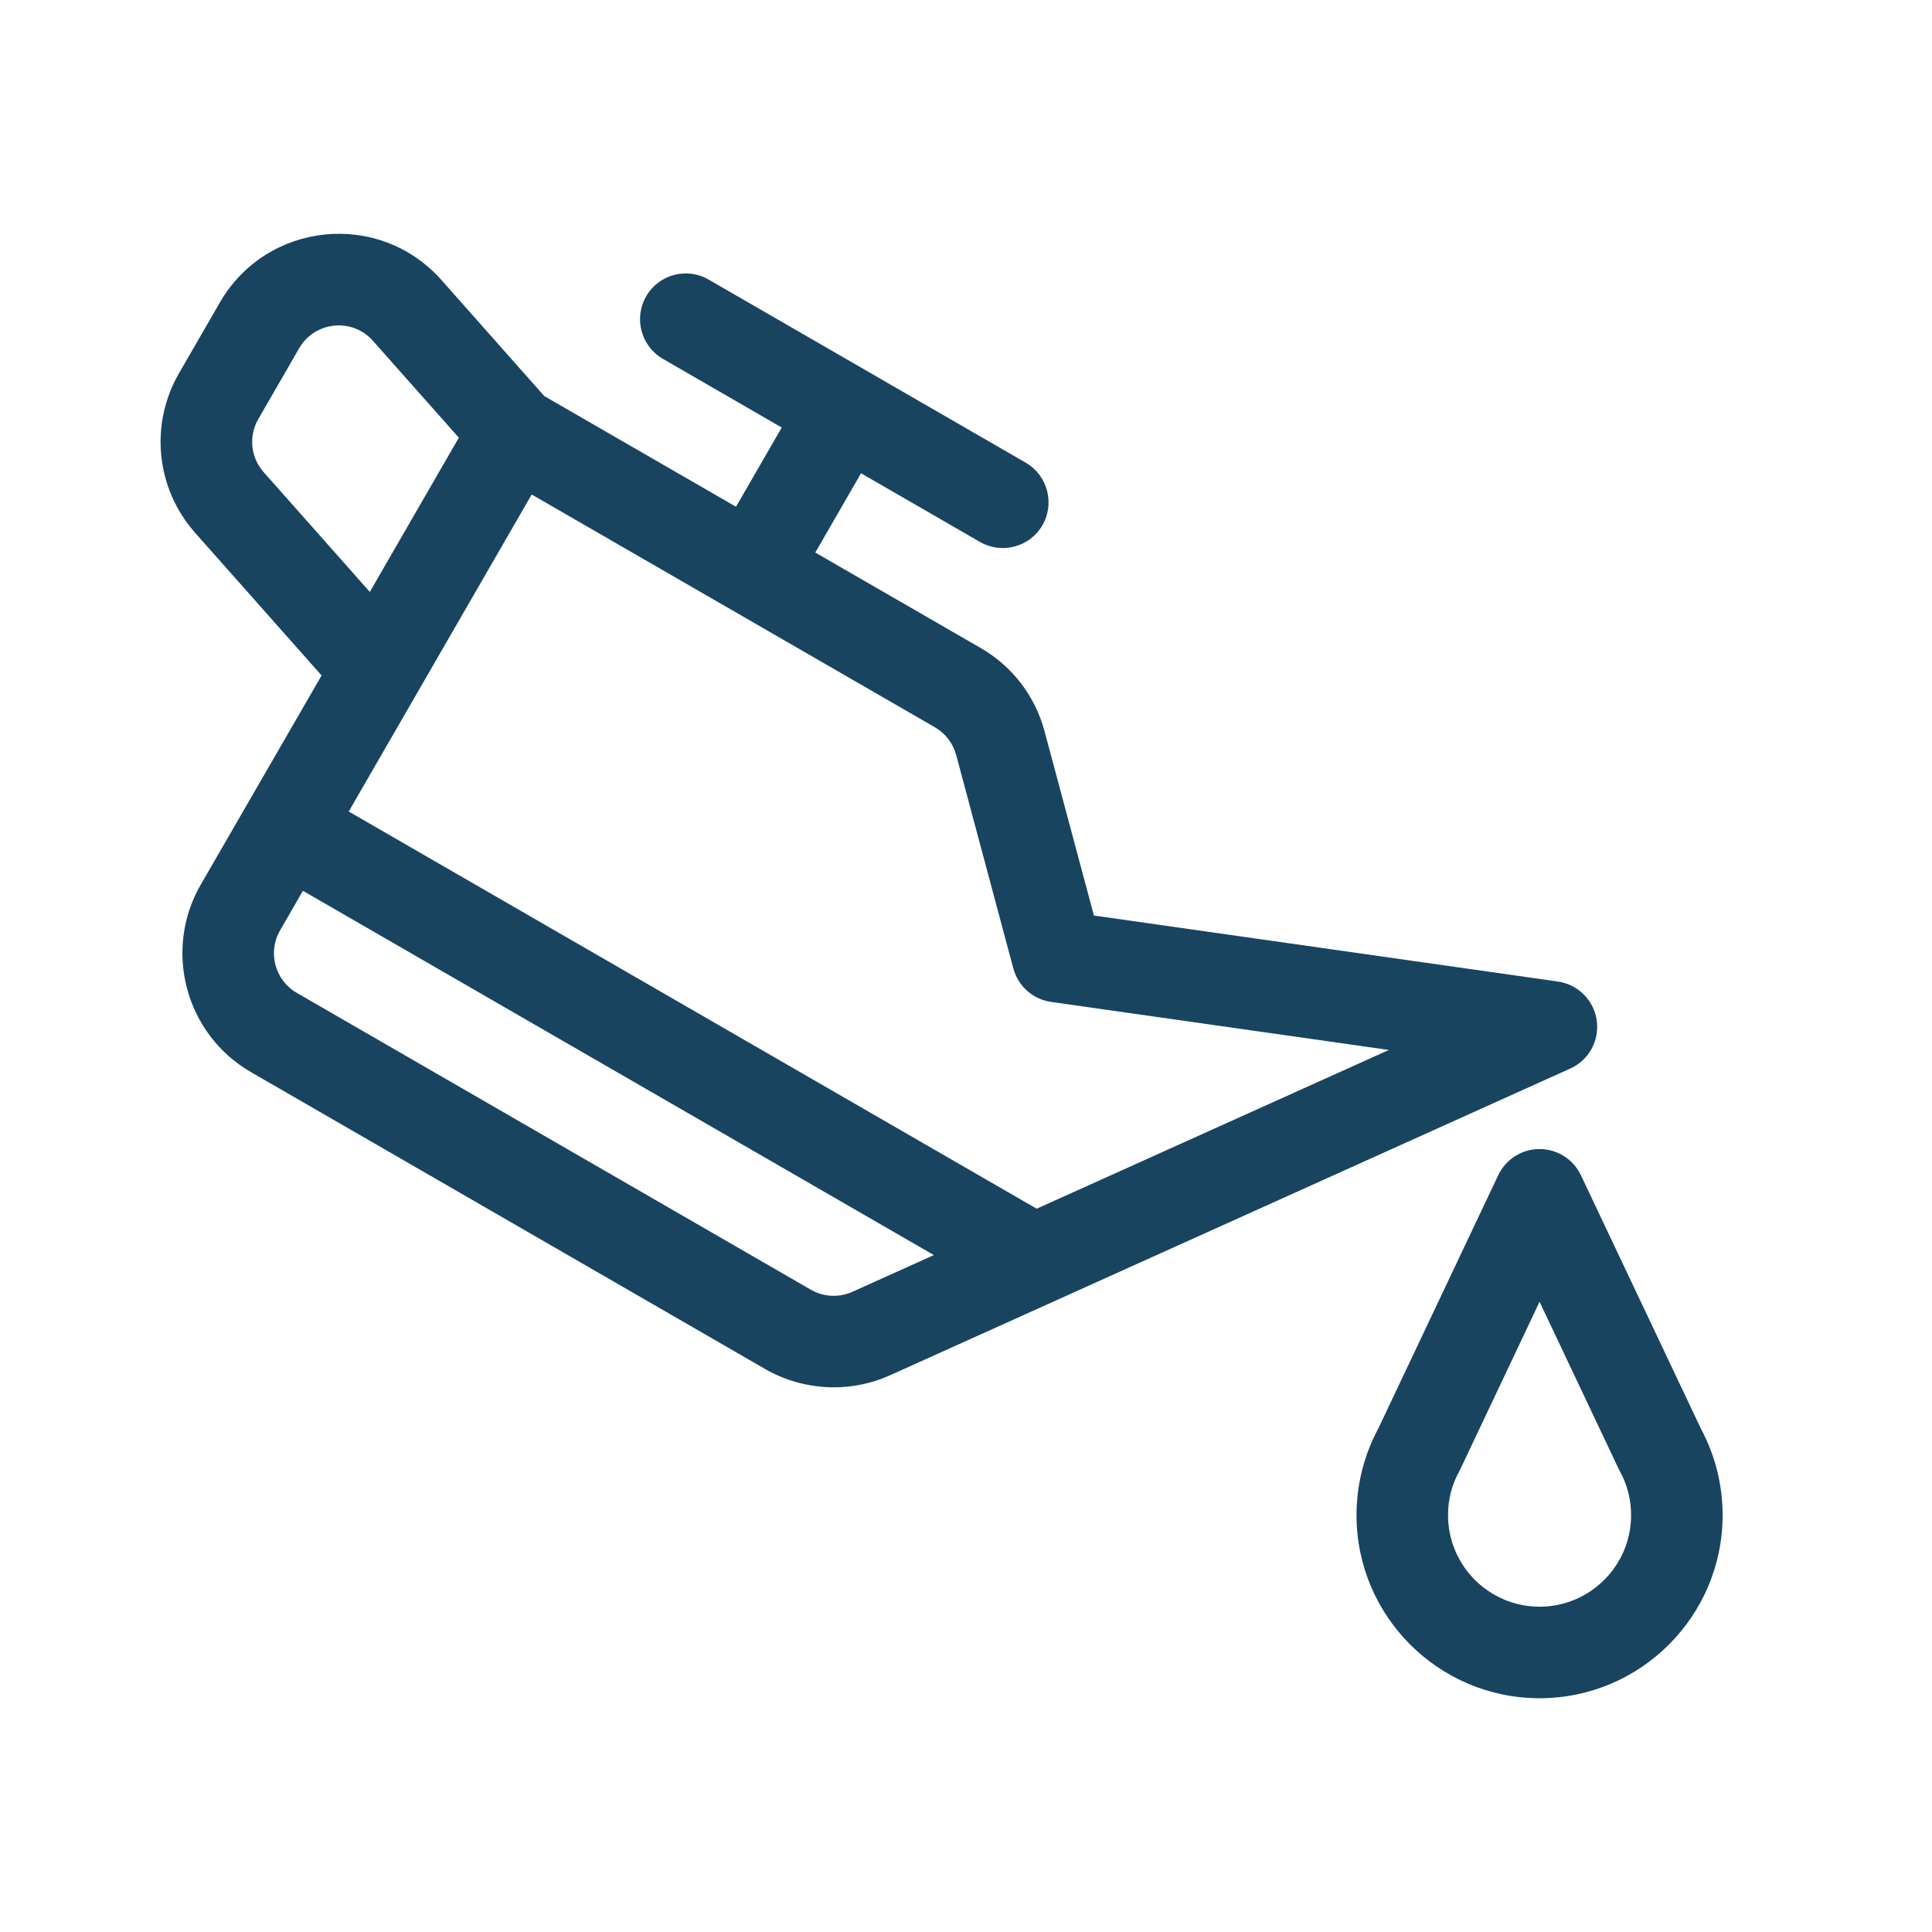 <svg width="24" height="24" viewBox="0 0 24 24" fill="none" xmlns="http://www.w3.org/2000/svg">
<path fill-rule="evenodd" clip-rule="evenodd" d="M19.835 12.676C19.871 12.927 19.737 13.17 19.506 13.274L11.061 17.082C10.561 17.309 9.978 17.279 9.504 17.006L3.119 13.319C2.304 12.849 2.024 11.804 2.494 10.989L3.995 8.391L2.425 6.62C1.937 6.07 1.856 5.273 2.224 4.636L2.731 3.758C3.314 2.749 4.711 2.607 5.484 3.479L6.761 4.92L9.143 6.295L9.711 5.311L8.235 4.458C7.963 4.301 7.87 3.953 8.027 3.681C8.183 3.409 8.531 3.316 8.803 3.473L12.741 5.747C13.013 5.904 13.106 6.252 12.95 6.524C12.792 6.797 12.444 6.888 12.173 6.732L10.696 5.879L10.128 6.864L12.181 8.049C12.576 8.277 12.858 8.645 12.976 9.085L13.589 11.373L19.353 12.193C19.603 12.229 19.8 12.426 19.835 12.676ZM3.276 5.866L4.594 7.353C4.741 7.098 5.604 5.603 5.7 5.437L4.633 4.234C4.376 3.943 3.91 3.991 3.716 4.327L3.209 5.205C3.086 5.417 3.113 5.683 3.276 5.866ZM10.592 16.046L11.601 15.591L3.763 11.066L3.479 11.558C3.322 11.829 3.416 12.178 3.687 12.334L10.072 16.021C10.231 16.113 10.425 16.122 10.592 16.046ZM12.878 15.015L17.253 13.043L13.057 12.446C12.831 12.414 12.647 12.25 12.588 12.03L11.878 9.379C11.838 9.232 11.744 9.11 11.613 9.034C11.038 8.702 7.12 6.44 6.605 6.143C6.557 6.227 4.606 9.606 4.332 10.081L12.878 15.015ZM21.129 17.747C21.306 18.076 21.399 18.447 21.399 18.822C21.399 20.076 20.379 21.096 19.125 21.096C17.871 21.096 16.851 20.076 16.851 18.822C16.851 18.447 16.944 18.076 17.121 17.747L18.611 14.6C18.705 14.401 18.905 14.274 19.125 14.274C19.345 14.274 19.545 14.401 19.639 14.6L21.129 17.747ZM19.125 19.959C19.752 19.959 20.262 19.449 20.262 18.822C20.262 18.628 20.215 18.445 20.123 18.277C20.118 18.268 20.113 18.258 20.108 18.248L19.125 16.171L18.142 18.248C18.137 18.258 18.132 18.268 18.127 18.277C18.035 18.445 17.988 18.628 17.988 18.822C17.988 19.449 18.498 19.959 19.125 19.959Z" fill="#184460"/>
</svg>
